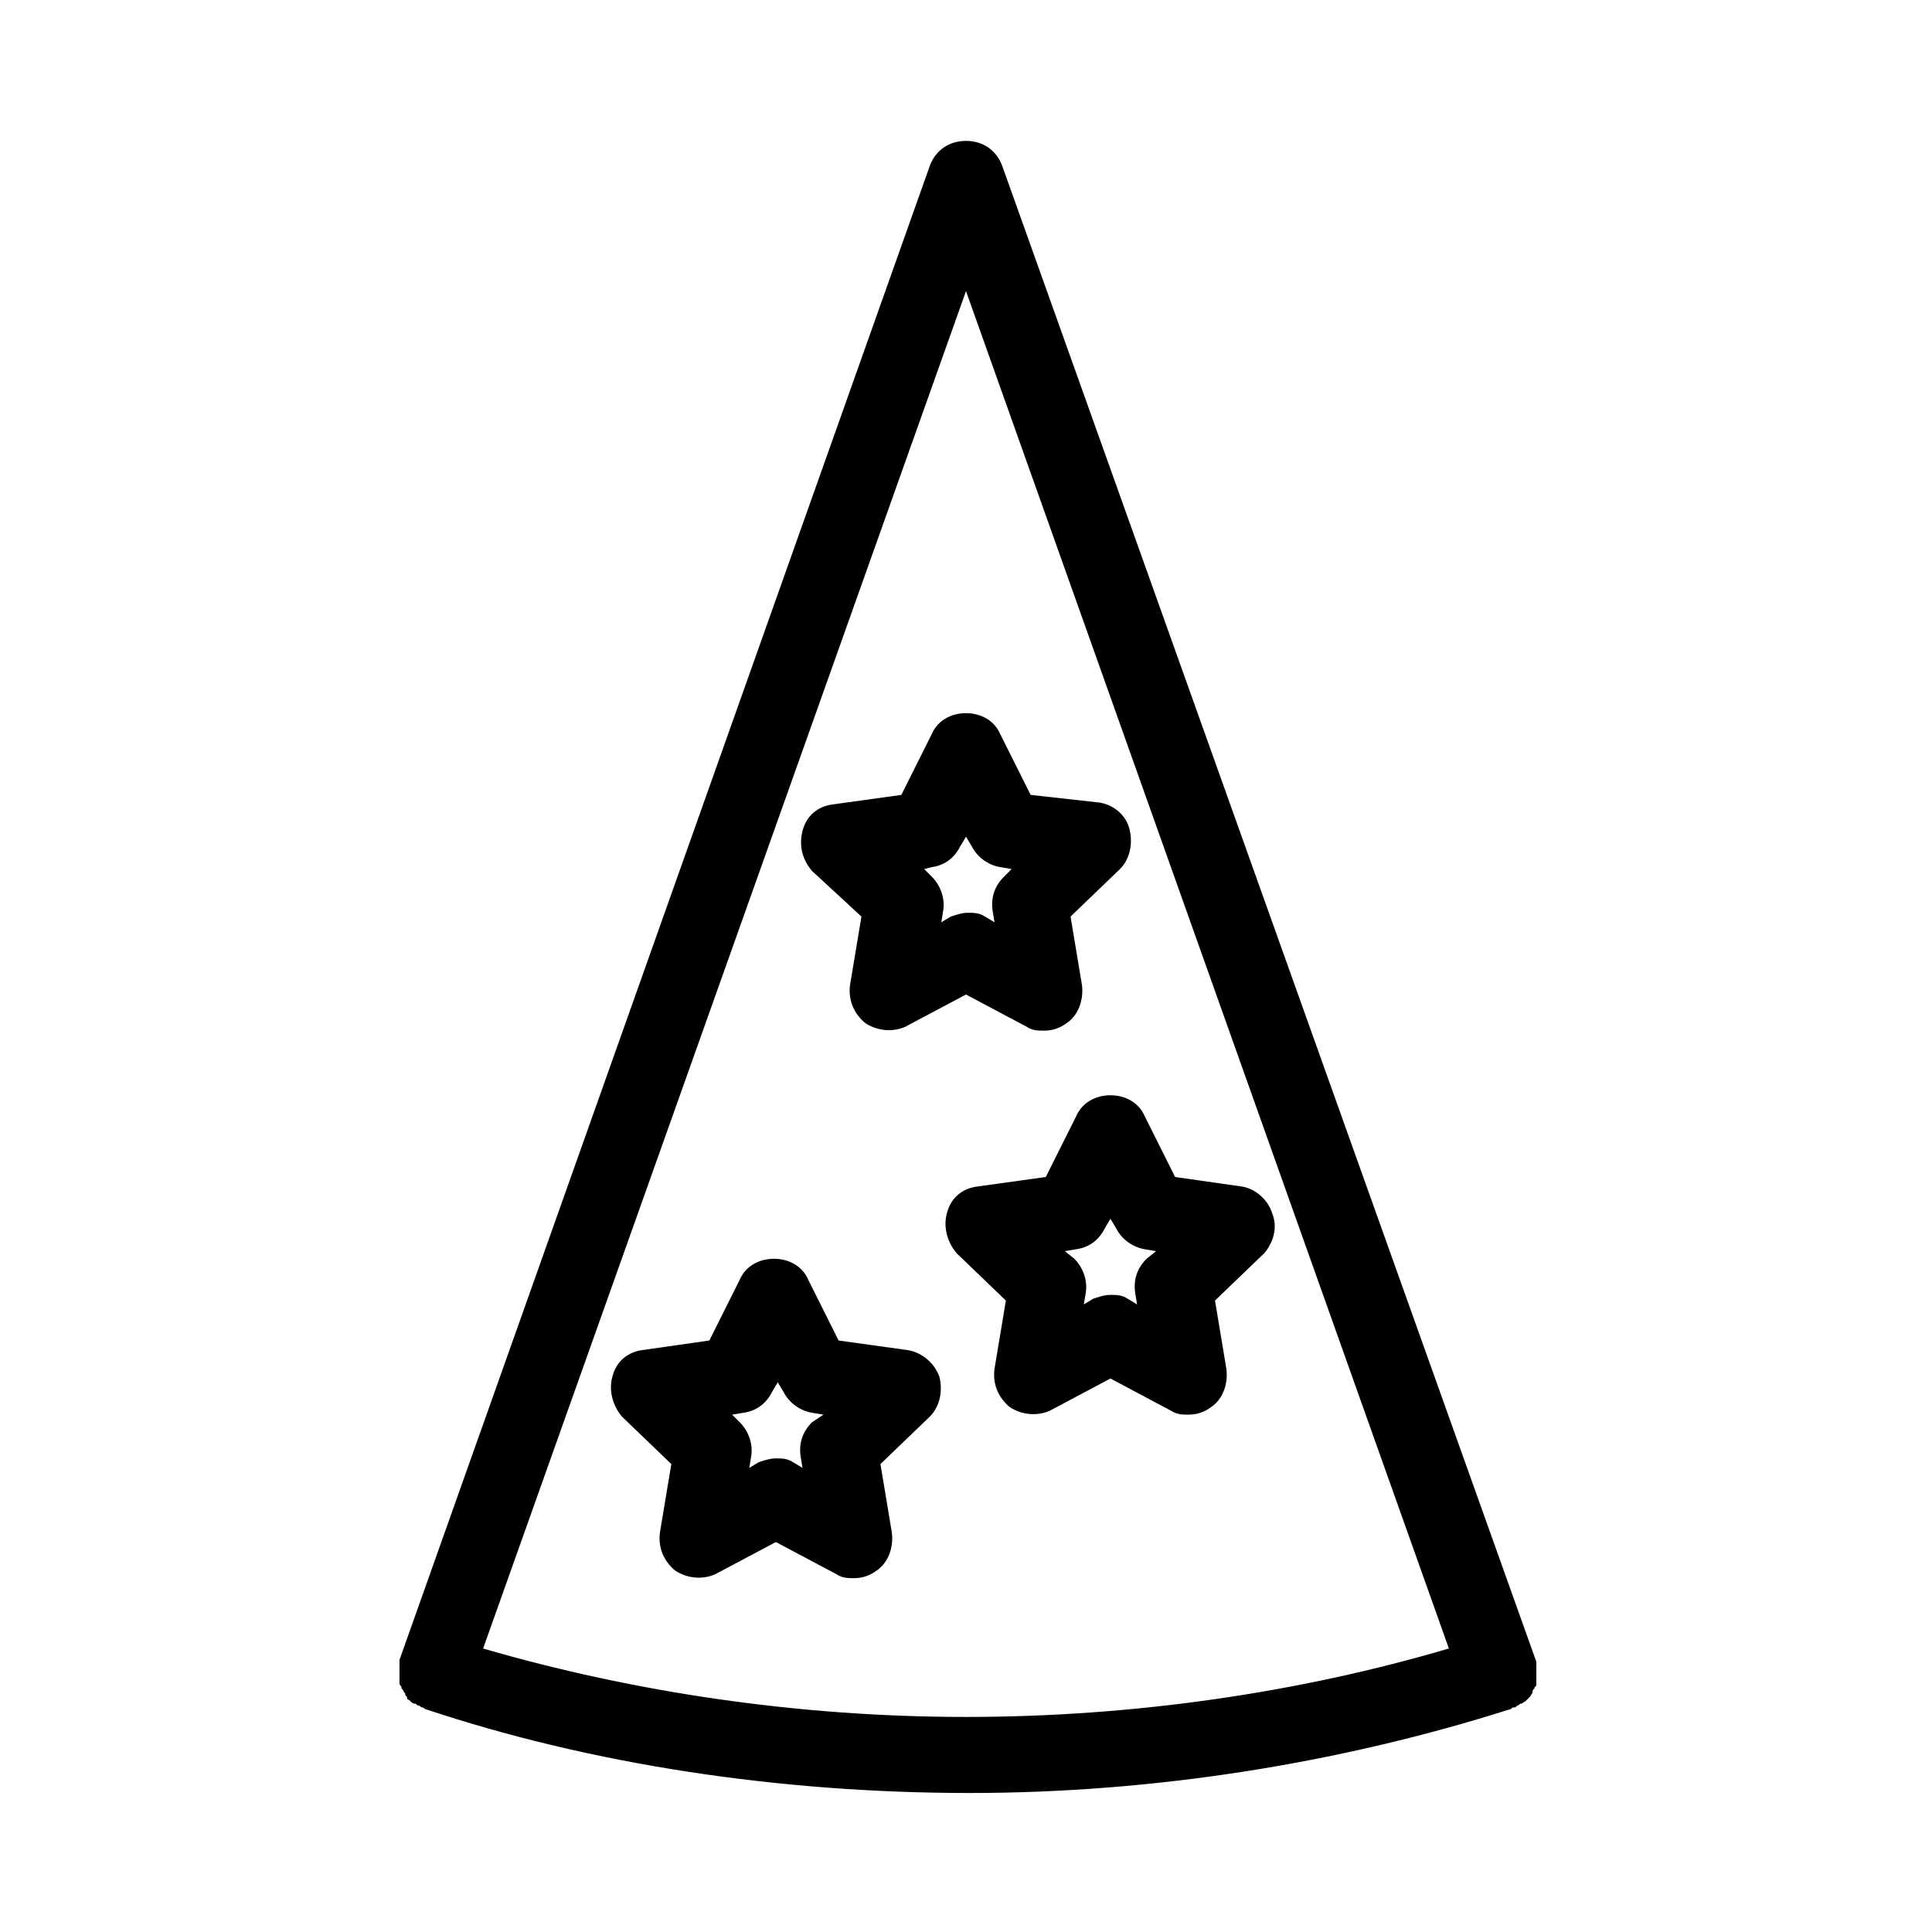 <?xml version="1.0" encoding="UTF-8"?>
<!-- Uploaded to: SVG Repo, www.svgrepo.com, Generator: SVG Repo Mixer Tools -->
<svg fill="#000000" width="800px" height="800px" version="1.1" viewBox="144 144 512 512" xmlns="http://www.w3.org/2000/svg">
 <g>
  <path d="m544.09 596.99c0.504 0 0.504-0.504 1.008-0.504s0.504 0 1.008-0.504c0.504 0 0.504-0.504 1.008-0.504 0.504 0 0.504-0.504 1.008-0.504l1.512-1.512c0-0.504 0.504-0.504 0.504-1.008s0-0.504 0.504-1.008c0-0.504 0.504-0.504 0.504-1.008v-1.008-1.008-1.008-1.008-1.008-1.008l-141.57-396.5c-1.512-4.031-5.039-6.551-9.574-6.551s-8.062 2.519-9.574 6.551l-140.56 396v1.008 1.008 1.008 1.008 1.008 1.008c0 0.504 0 0.504 0.504 1.008 0 0.504 0 0.504 0.504 1.008 0 0.504 0.504 0.504 0.504 1.008 0 0.504 0.504 0.504 0.504 1.008s0.504 0.504 0.504 0.504l0.504 0.504s0.504 0.504 1.008 0.504c0.504 0 0.504 0.504 1.008 0.504s0.504 0.504 1.008 0.504 0.504 0.504 1.008 0.504c43.832 14.609 93.707 22.168 144.09 22.168 49.371-0.004 98.746-8.066 143.08-22.172zm-272.06-16.121 127.97-359.72 127.97 359.72c-39.297 11.586-83.129 18.137-127.97 18.137-44.336 0.004-88.168-6.547-127.97-18.133z"/>
  <path d="m384.38 501.77-18.137-2.519-8.062-16.121c-1.512-3.527-5.039-5.543-9.07-5.543s-7.559 2.016-9.07 5.543l-8.062 16.121-17.625 2.519c-4.031 0.504-7.055 3.023-8.062 7.055-1.008 3.527 0 7.559 2.519 10.578l13.098 12.594-3.023 18.137c-0.504 4.031 1.008 7.559 4.031 10.078 3.023 2.016 7.055 2.519 10.578 1.008l16.121-8.566 16.121 8.566c1.512 1.008 3.023 1.008 4.535 1.008 2.016 0 4.031-0.504 6.047-2.016 3.023-2.016 4.535-6.047 4.031-10.078l-3.023-18.137 13.098-12.594c2.519-2.519 3.527-6.551 2.519-10.578-1.508-4.035-5.035-6.551-8.562-7.055zm-25.188 19.145c-2.519 2.519-3.527 5.543-3.023 9.07l0.504 3.023-2.519-1.512c-1.512-1.008-3.023-1.008-4.535-1.008-1.512 0-3.023 0.504-4.535 1.008l-2.519 1.512 0.504-3.023c0.504-3.023-0.504-6.551-3.023-9.07l-2.016-2.016 3.023-0.504c3.527-0.504 6.047-2.519 7.559-5.543l1.512-2.519 1.512 2.519c1.512 3.023 4.535 5.039 7.559 5.543l3.023 0.504z"/>
  <path d="m481.11 465.49c-1.008-3.527-4.535-6.551-8.062-7.055l-17.633-2.516-8.062-16.121c-1.512-3.527-5.039-5.543-9.07-5.543s-7.559 2.016-9.07 5.543l-8.062 16.121-18.137 2.519c-4.031 0.504-7.055 3.023-8.062 7.055-1.008 3.527 0 7.559 2.519 10.578l13.098 12.594-3.023 18.137c-0.504 4.031 1.008 7.559 4.031 10.078 3.023 2.016 7.055 2.519 10.578 1.008l16.121-8.566 16.121 8.566c1.512 1.008 3.023 1.008 4.535 1.008 2.016 0 4.031-0.504 6.047-2.016 3.023-2.016 4.535-6.047 4.031-10.078l-3.023-18.137 13.098-12.594c2.531-3.023 3.539-7.055 2.027-10.582zm-33.254 12.094c-2.519 2.519-3.527 5.543-3.023 9.07l0.504 3.023-2.519-1.512c-1.512-1.008-3.023-1.008-4.535-1.008-1.512 0-3.023 0.504-4.535 1.008l-2.519 1.512 0.504-3.023c0.504-3.023-0.504-6.551-3.023-9.07l-2.516-2.016 3.023-0.504c3.527-0.504 6.047-2.519 7.559-5.543l1.512-2.519 1.512 2.519c1.512 3.023 4.535 5.039 7.559 5.543l3.023 0.504z"/>
  <path d="m372.29 386.9-3.023 18.137c-0.504 4.031 1.008 7.559 4.031 10.078 3.023 2.016 7.055 2.519 10.578 1.008l16.121-8.566 16.121 8.566c1.512 1.008 3.023 1.008 4.535 1.008 2.016 0 4.031-0.504 6.047-2.016 3.023-2.016 4.535-6.047 4.031-10.078l-3.023-18.137 13.098-12.594c2.519-2.519 3.527-6.551 2.519-10.578-1.008-4.031-4.535-6.551-8.062-7.055l-18.133-2.016-8.062-16.121c-1.512-3.527-5.039-5.543-9.07-5.543s-7.559 2.016-9.07 5.543l-8.059 16.121-18.137 2.519c-4.031 0.504-7.055 3.023-8.062 7.055-1.008 4.031 0 7.559 2.519 10.578zm18.641-13.098c3.527-0.504 6.047-2.519 7.559-5.543l1.512-2.519 1.512 2.519c1.512 3.023 4.535 5.039 7.559 5.543l3.023 0.504-2.016 2.016c-2.519 2.519-3.527 5.543-3.023 9.07l0.504 3.023-2.519-1.512c-1.512-1.008-3.023-1.008-4.535-1.008-1.512 0-3.023 0.504-4.535 1.008l-2.519 1.512 0.504-3.023c0.504-3.023-0.504-6.551-3.023-9.07l-2.016-2.016z"/>
 </g>
</svg>